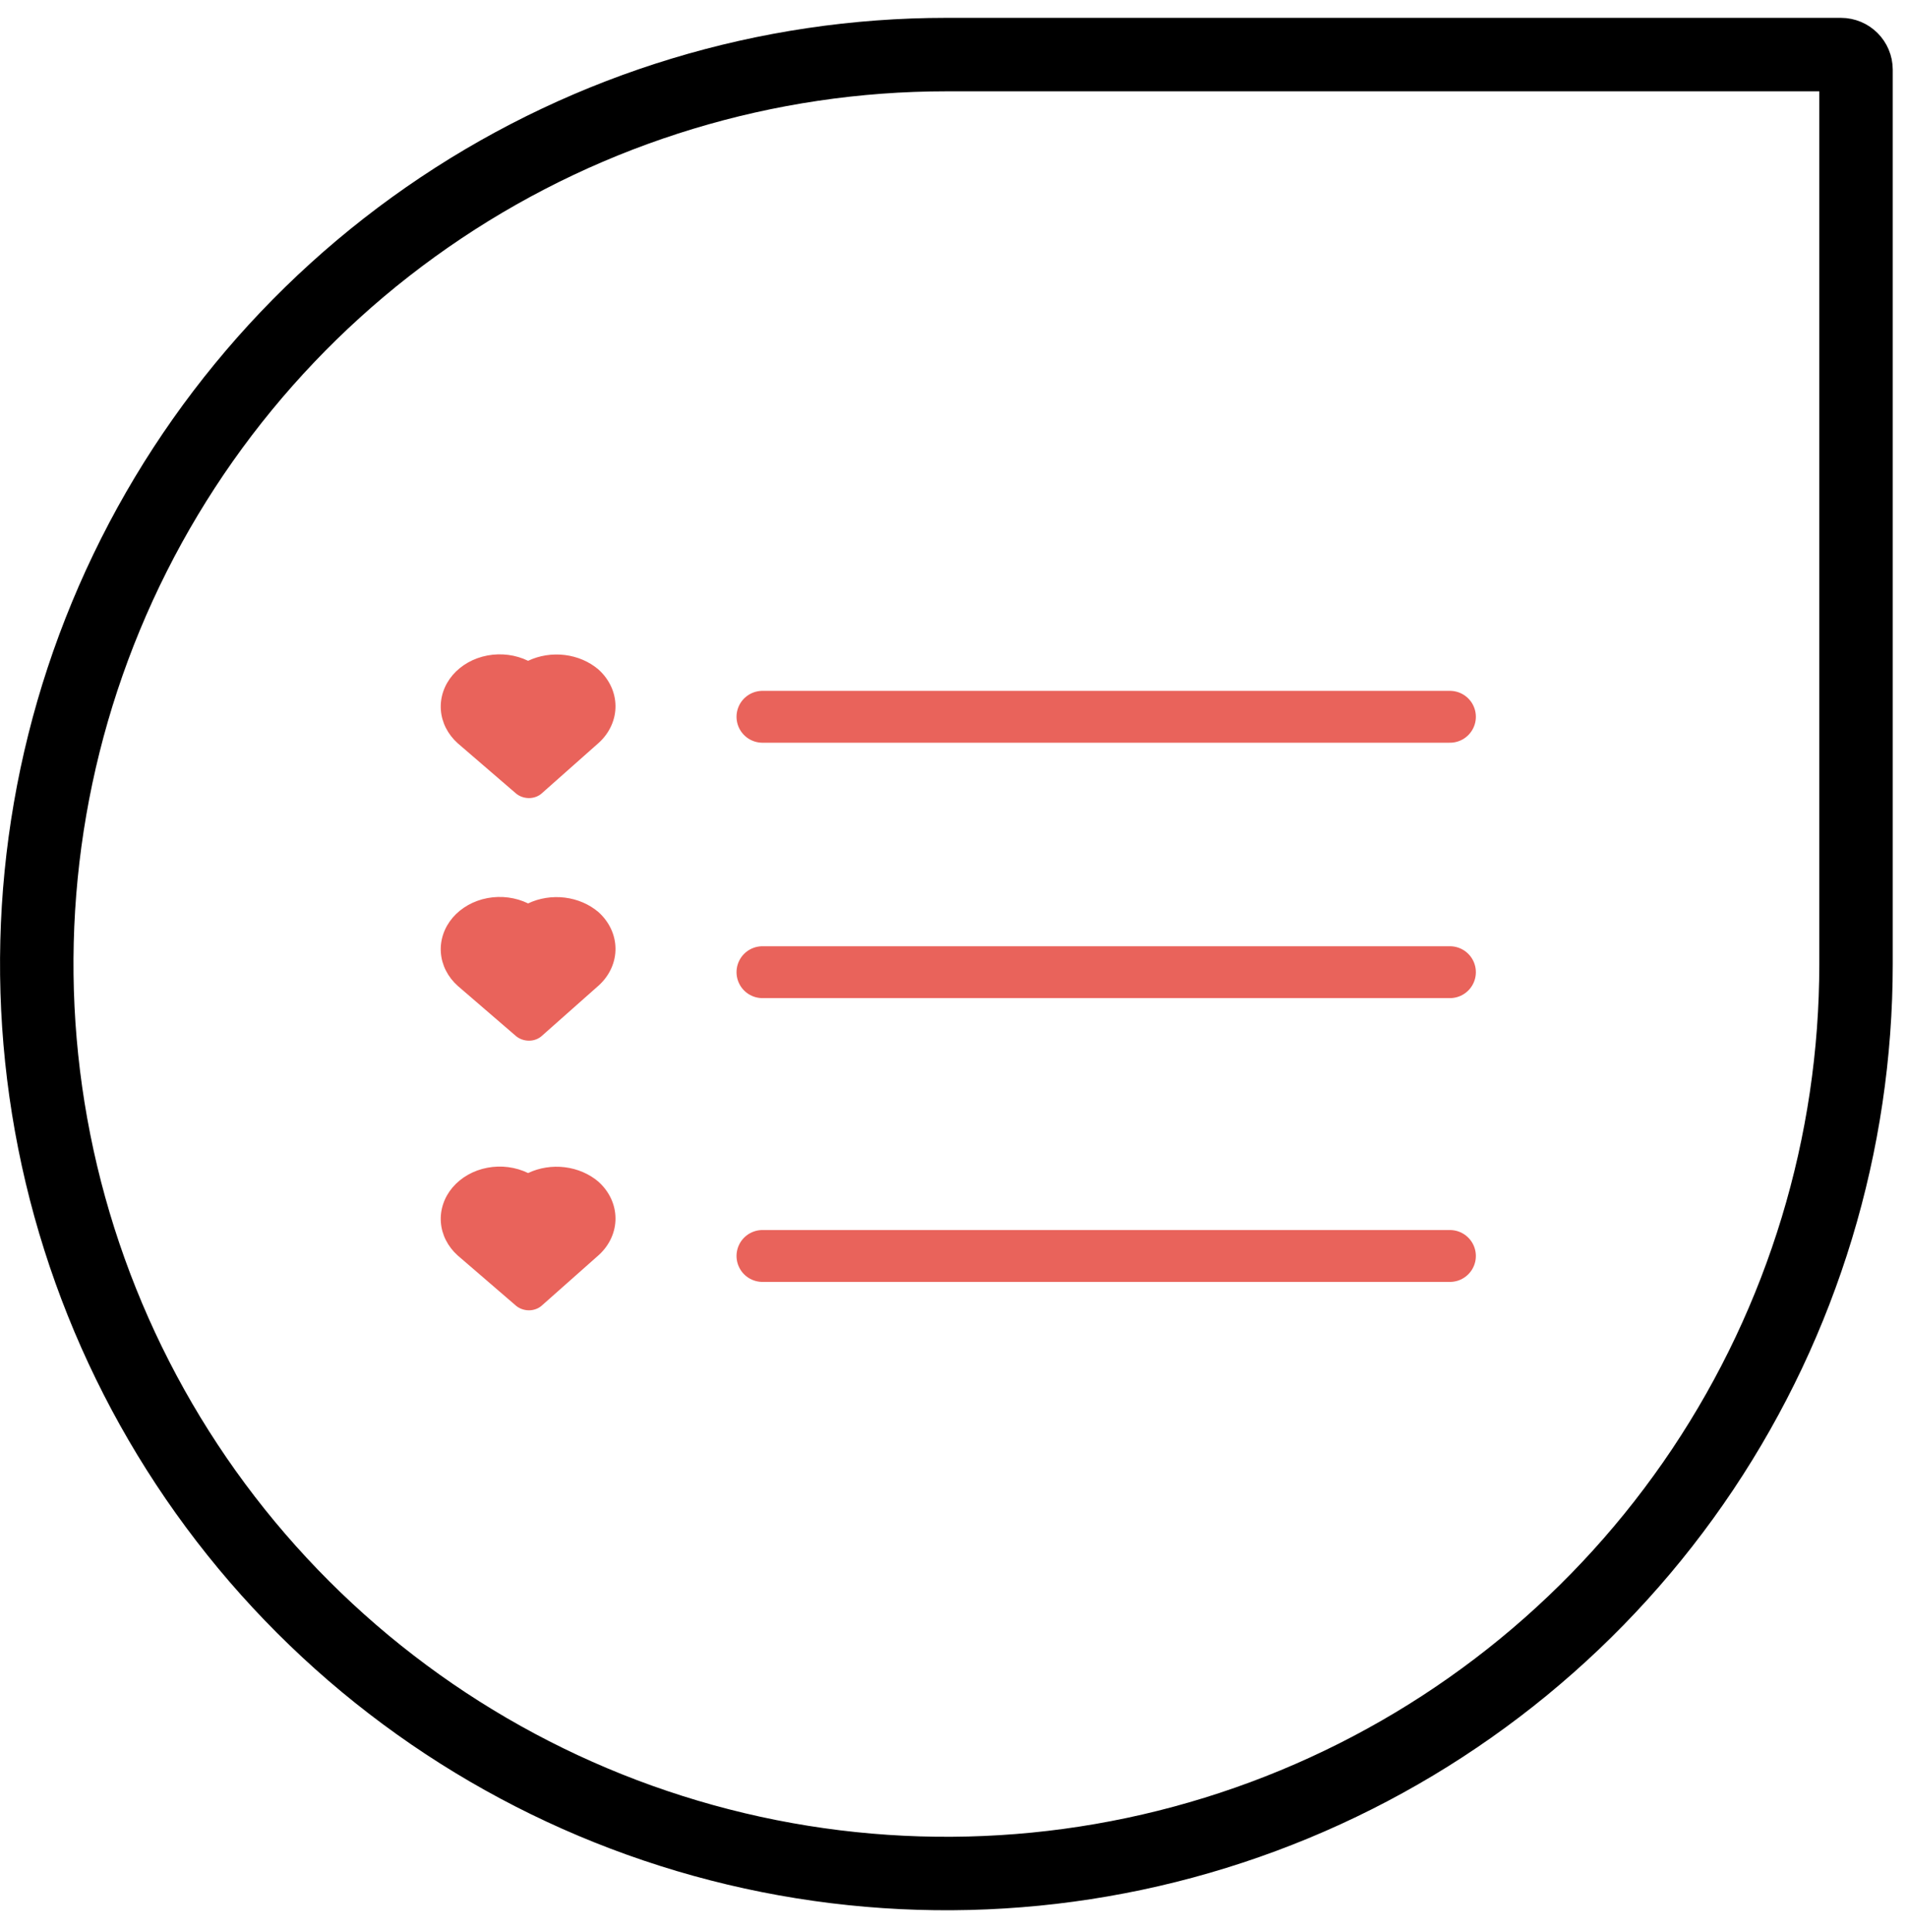 <svg width="78" height="79" viewBox="0 0 78 79" fill="none" xmlns="http://www.w3.org/2000/svg">
<line x1="31.186" y1="29.309" x2="59.305" y2="29.309" stroke="#E9635B" stroke-width="2.121" stroke-linecap="round"/>
<line x1="31.186" y1="39.752" x2="59.305" y2="39.752" stroke="#E9635B" stroke-width="2.121" stroke-linecap="round"/>
<line x1="31.186" y1="51.356" x2="59.305" y2="51.356" stroke="#E9635B" stroke-width="2.121" stroke-linecap="round"/>
<path d="M24.478 27.375C24.102 27.054 23.621 26.847 23.104 26.783C22.587 26.719 22.06 26.802 21.6 27.02C21.092 26.773 20.501 26.696 19.935 26.803C19.369 26.91 18.865 27.194 18.515 27.603C18.166 28.013 17.995 28.52 18.032 29.032C18.07 29.544 18.315 30.027 18.722 30.392L21.103 32.443C21.245 32.563 21.433 32.631 21.629 32.633C21.727 32.634 21.824 32.617 21.914 32.585C22.005 32.552 22.087 32.504 22.156 32.443L24.507 30.359C24.941 29.956 25.181 29.419 25.175 28.862C25.17 28.305 24.919 27.772 24.478 27.375Z" fill="#E9635B"/>
<path d="M24.478 37.295C24.102 36.974 23.621 36.767 23.104 36.703C22.587 36.639 22.06 36.722 21.6 36.94C21.092 36.693 20.501 36.616 19.935 36.723C19.369 36.83 18.865 37.114 18.515 37.523C18.166 37.933 17.995 38.44 18.032 38.952C18.07 39.464 18.315 39.947 18.722 40.312L21.103 42.363C21.245 42.483 21.433 42.551 21.629 42.553C21.727 42.554 21.824 42.538 21.914 42.505C22.005 42.472 22.087 42.424 22.156 42.363L24.507 40.279C24.941 39.876 25.181 39.339 25.175 38.782C25.17 38.225 24.919 37.691 24.478 37.295Z" fill="#E9635B"/>
<path d="M24.478 48.32C24.102 47.999 23.621 47.792 23.104 47.728C22.587 47.664 22.06 47.747 21.6 47.965C21.092 47.718 20.501 47.641 19.935 47.748C19.369 47.855 18.865 48.139 18.515 48.548C18.166 48.958 17.995 49.465 18.032 49.977C18.07 50.489 18.315 50.972 18.722 51.337L21.103 53.388C21.245 53.508 21.433 53.576 21.629 53.578C21.727 53.579 21.824 53.562 21.914 53.529C22.005 53.497 22.087 53.449 22.156 53.388L24.507 51.304C24.941 50.901 25.181 50.364 25.175 49.807C25.17 49.25 24.919 48.716 24.478 48.32Z" fill="#E9635B"/>
<path d="M69.645 60.08C73.733 53.964 75.915 46.774 75.915 39.419L75.915 2.85C75.915 2.509 75.638 2.232 75.296 2.232L38.709 2.232C31.35 2.232 24.157 4.413 18.038 8.499C11.92 12.585 7.151 18.393 4.335 25.188C1.519 31.983 0.783 39.461 2.218 46.674C3.654 53.888 7.197 60.514 12.4 65.715C17.604 70.916 24.233 74.458 31.45 75.893C38.668 77.328 46.149 76.591 52.947 73.776C59.746 70.962 65.557 66.195 69.645 60.08Z" stroke="black" stroke-width="3.004"/>
</svg>
